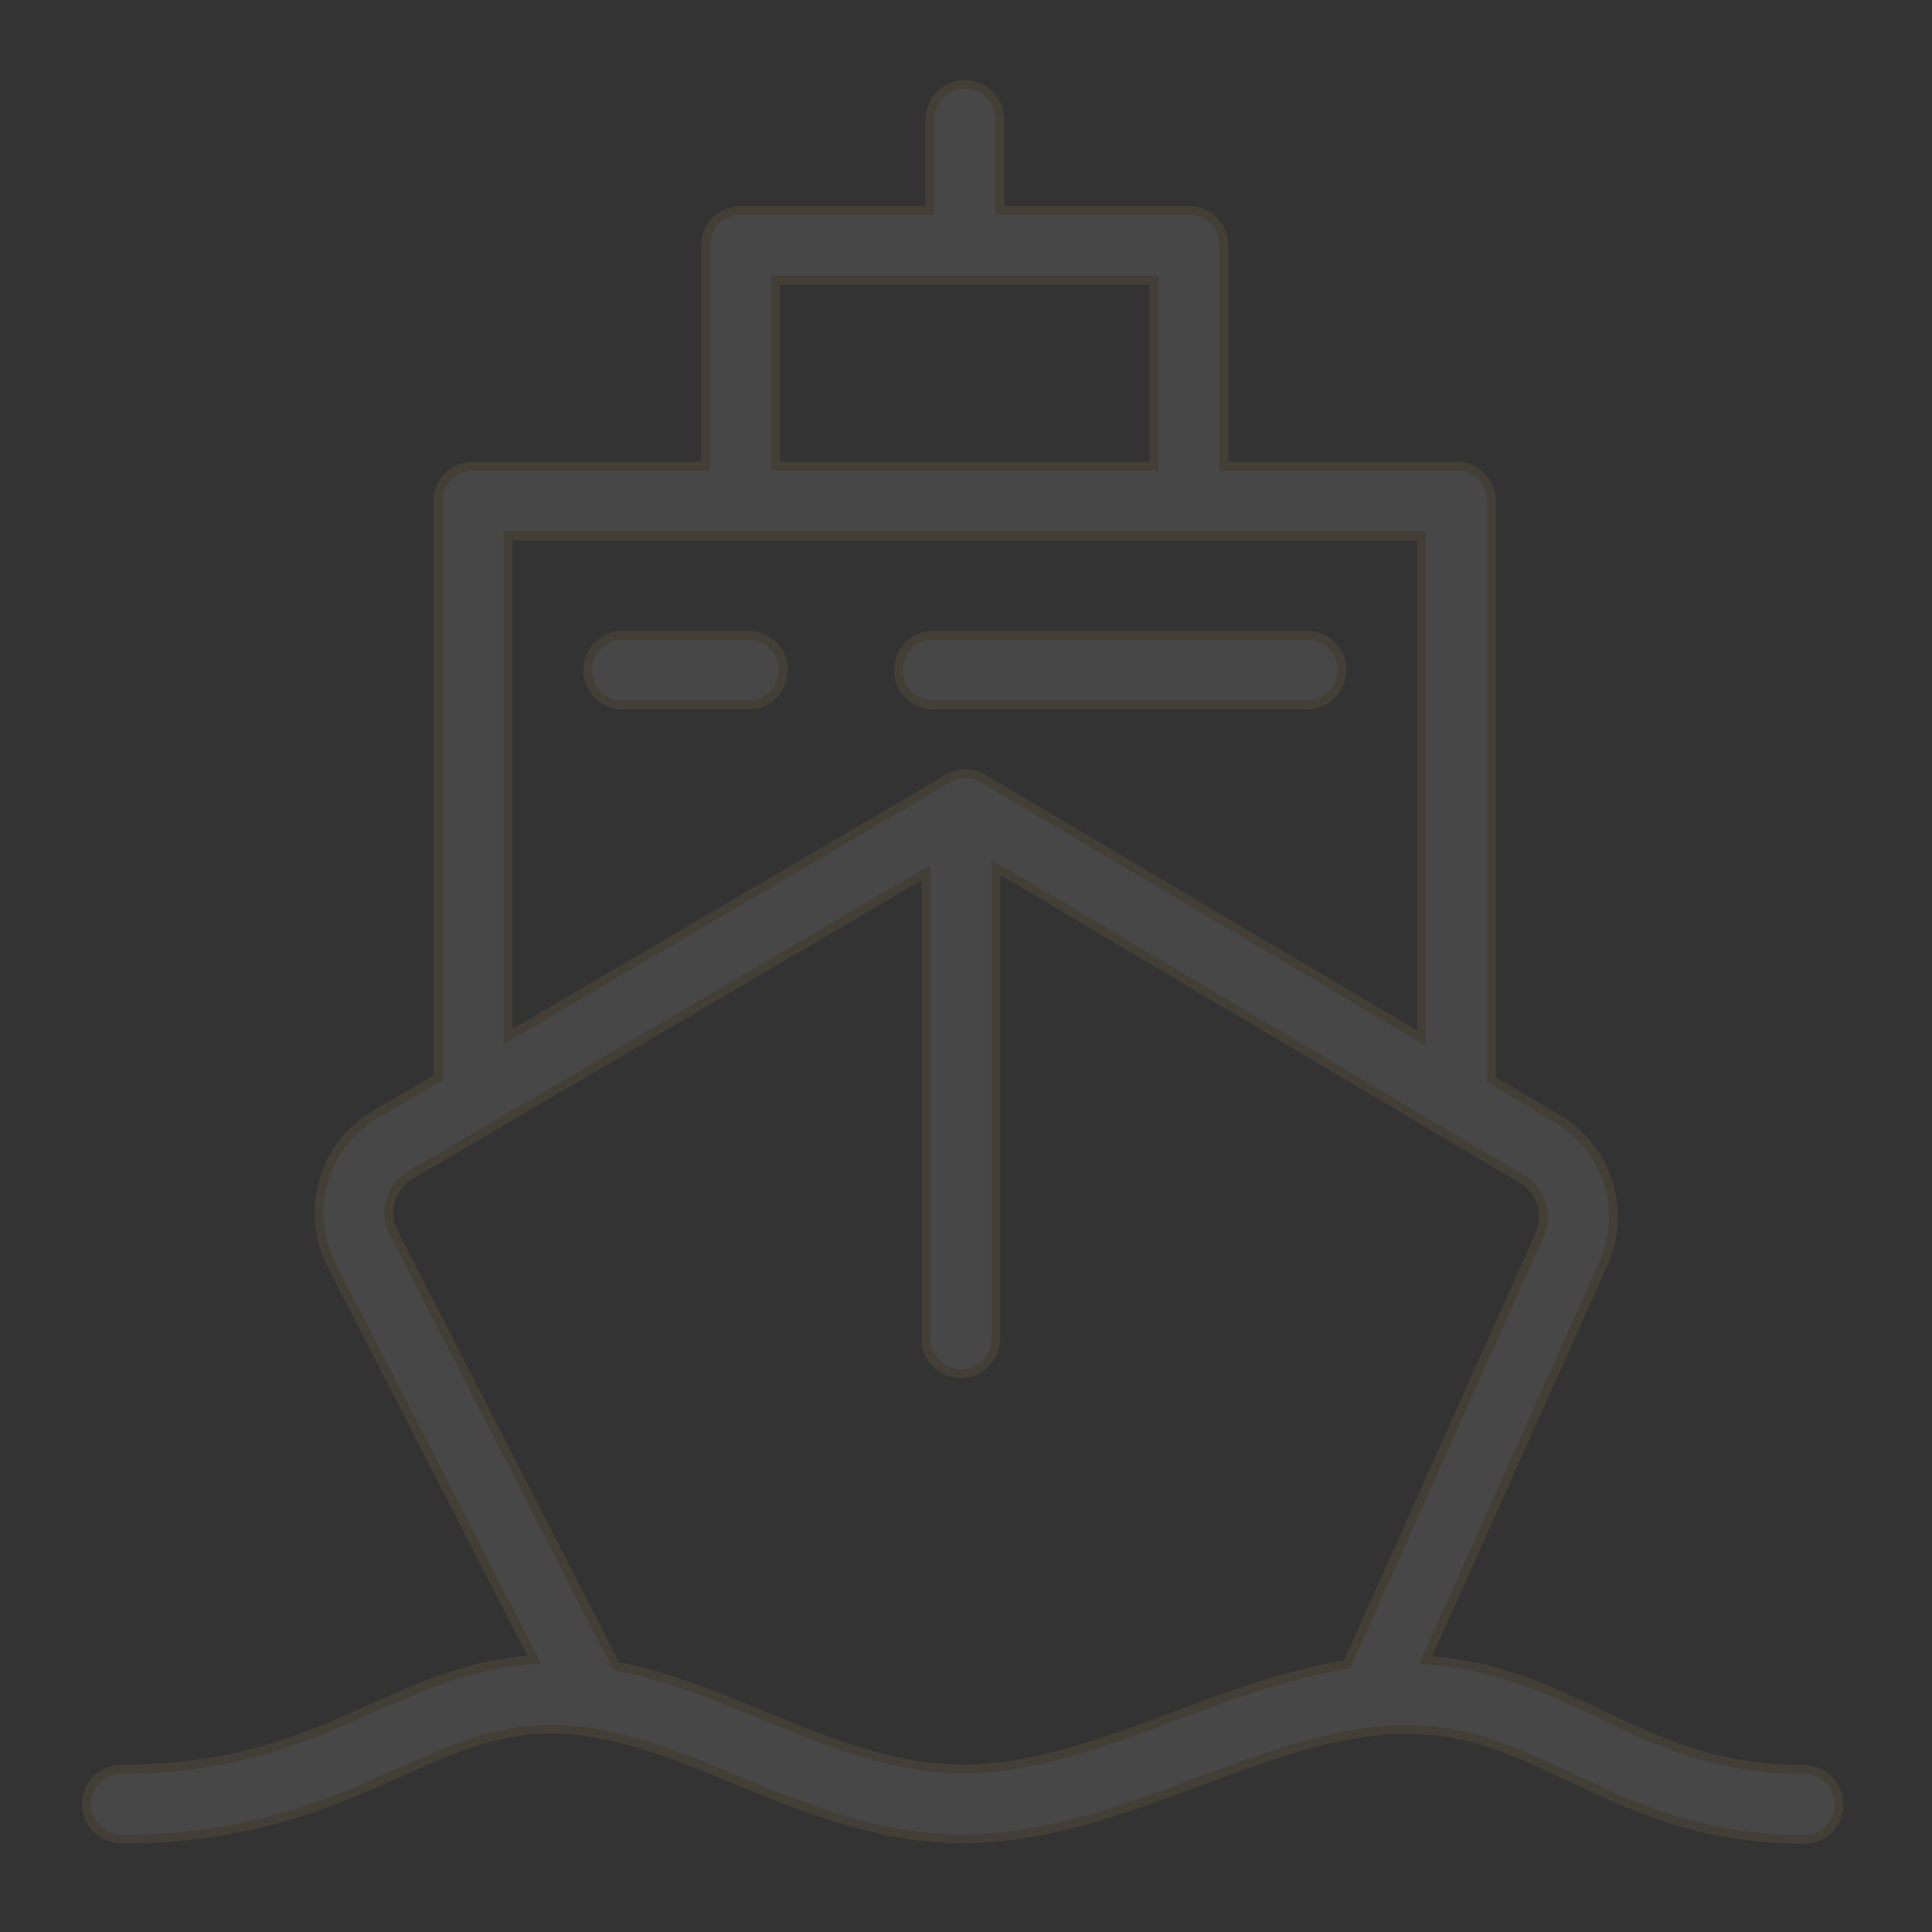 <svg xmlns="http://www.w3.org/2000/svg" width="219" height="219" viewBox="0 0 219 219" fill="none"><rect x="0" y="0" width="219" height="219" fill="#333333" stroke="none"/><g opacity="0.1"><path d="M109.363 9.573C111.549 9.573 113.321 11.346 113.321 13.532V23.842H134.778C136.965 23.842 138.737 25.614 138.737 27.801V52.824H165.098C167.284 52.824 169.057 54.597 169.057 56.783V122.394L169.302 122.539L176.574 126.849C182.21 130.188 184.439 137.214 181.76 143.192L161.885 187.532L161.594 188.181L162.303 188.235C169.785 188.808 175.609 191.558 181.335 194.274C188.124 197.496 194.621 200.582 204.498 200.582C206.684 200.582 208.457 202.355 208.457 204.541C208.457 206.727 206.684 208.5 204.498 208.5C192.855 208.5 184.97 204.763 177.942 201.429C171.909 198.566 166.597 196.039 159.464 196.039C151.77 196.039 144.008 198.934 135.904 201.95C127.282 205.159 118.466 208.434 109.172 208.434C99.69 208.434 91.493 205.065 83.47 201.761C76.362 198.834 69.533 196.016 62.464 196.016C56.2 196.016 51.13 198.293 45.383 200.866C37.401 204.44 28.416 208.462 13.771 208.462C11.585 208.462 9.812 206.689 9.812 204.503C9.813 202.317 11.585 200.544 13.771 200.544C26.731 200.544 34.601 197.019 42.148 193.64C47.837 191.092 53.169 188.714 59.824 188.202L60.574 188.145L60.23 187.476L37.576 143.353C34.459 137.281 36.628 129.819 42.515 126.365L49.422 122.312L49.668 122.168V56.783C49.668 54.597 51.441 52.824 53.627 52.824H79.988V27.801C79.988 25.614 81.761 23.842 83.947 23.842H105.404V13.532C105.404 11.346 107.177 9.573 109.363 9.573ZM112.876 151.756C112.876 153.942 111.103 155.715 108.917 155.715C106.731 155.715 104.958 153.942 104.958 151.756V98.909L104.205 99.351L46.522 133.193C44.254 134.524 43.419 137.397 44.619 139.735L69.723 188.629L69.832 188.843L70.068 188.891C75.772 190.035 81.166 192.25 86.484 194.439C94.009 197.538 101.225 200.516 109.172 200.516C117.073 200.516 124.934 197.585 133.143 194.529C139.437 192.187 145.837 189.81 152.427 188.727L152.692 188.684L152.802 188.438L174.534 139.954C175.566 137.652 174.708 134.946 172.538 133.66L113.631 98.75L112.876 98.303V151.756ZM57.586 117.522L58.339 117.08L107.458 88.263C108.7 87.533 110.24 87.536 111.479 88.272L160.385 117.254L161.14 117.701V60.741H57.586V117.522ZM87.906 52.824H130.819V31.759H87.906V52.824Z" fill="white" stroke="#E5AA54"></path><path d="M70.572 71.997H84.841C87.027 71.997 88.799 73.77 88.799 75.956C88.799 78.142 87.027 79.915 84.841 79.915H70.572C68.386 79.915 66.613 78.142 66.613 75.956C66.613 73.769 68.386 71.997 70.572 71.997Z" fill="white" stroke="#E5AA54"></path><path d="M105.797 71.997H148.155C150.342 71.997 152.114 73.77 152.114 75.956C152.114 78.142 150.342 79.915 148.156 79.915H105.797C103.611 79.915 101.838 78.142 101.838 75.956C101.838 73.769 103.611 71.997 105.797 71.997Z" fill="white" stroke="#E5AA54"></path></g></svg>